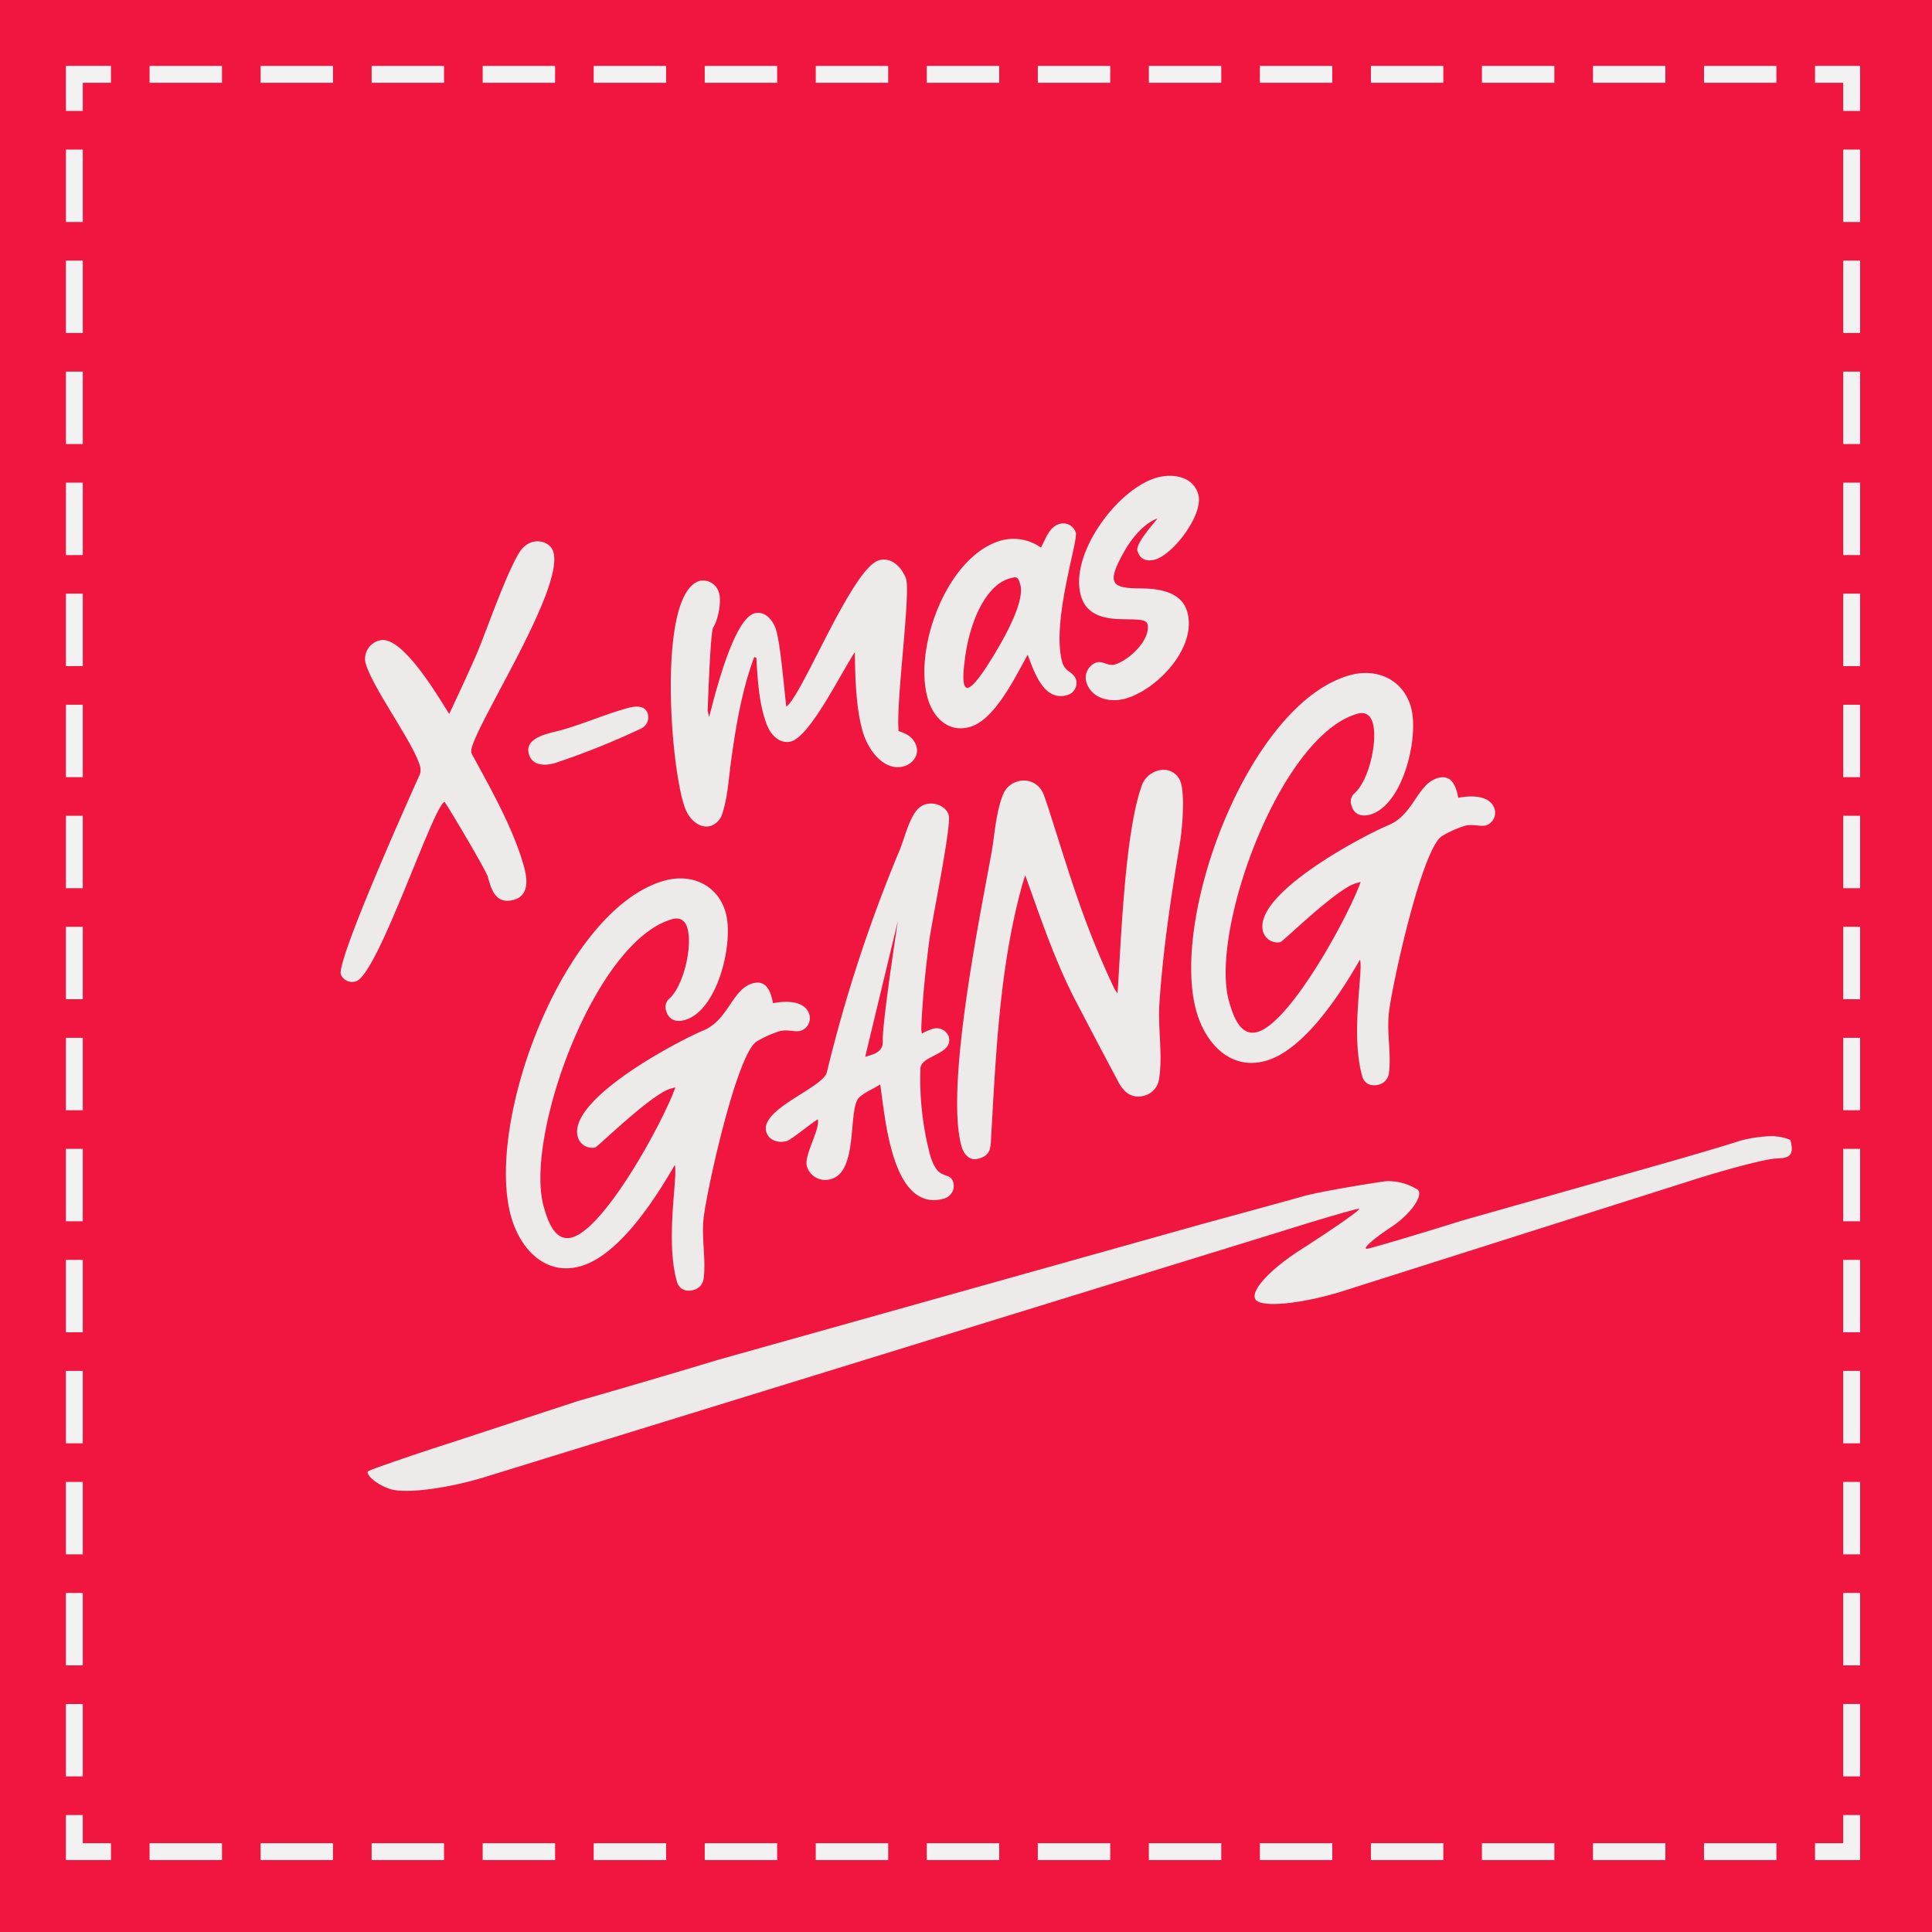 <svg xmlns="http://www.w3.org/2000/svg" xmlns:xlink="http://www.w3.org/1999/xlink" width="75" height="75" viewBox="0 0 1500 1500"><rect x="0" y="0" width="1500" height="1500" fill="#333333" stroke="none"/><defs><clipPath id="clip-path"><rect id="Rectangle_7850" data-name="Rectangle 7850" width="1126.677" height="815.007" fill="none" /></clipPath><clipPath id="clip-Mass"><rect width="1500" height="1500" /></clipPath></defs><g id="Mass" clip-path="url(#clip-Mass)"><rect width="1500" height="1500" fill="#f0163f" /><g id="Group_7280" data-name="Group 7280" transform="translate(-6678.828 15654.172)"><rect id="Rectangle_7849" data-name="Rectangle 7849" width="1500" height="1500" transform="translate(6678.828 -15654.172)" fill="#f0163f" /><g id="Group_7279" data-name="Group 7279" transform="translate(6729.984 -15603.021)"><path id="Path_36514" data-name="Path 36514" d="M676.99,676.99H642V663.868h21.868V642H676.99Z" transform="translate(716.03 716.032)" fill="#f2f2f2" /><path id="Path_36515" data-name="Path 36515" d="M1313.787,665.122h-56.221V652h56.221Zm-86.2,0h-56.222V652h56.222Zm-86.206,0h-56.221V652h56.221Zm-86.2,0H998.954V652h56.221Zm-86.2,0H912.748V652h56.224Zm-86.205,0H826.543V652h56.223Zm-86.2,0H740.342V652h56.222Zm-86.205,0H654.137V652h56.222Zm-86.2,0H567.934V652h56.221Zm-86.2,0H481.73V652h56.221Zm-86.2,0H395.525V652h56.224Zm-86.206,0H309.32V652h56.224Zm-86.2,0H223.116V652H279.34Zm-86.206,0H136.913V652h56.221Zm-86.2,0H50.71V652h56.222Z" transform="translate(14.261 727.899)" fill="#f2f2f2" /><path id="Path_36516" data-name="Path 36516" d="M55.99,676.99H21V642H34.121v21.868H55.99Z" transform="translate(-21 716.032)" fill="#f2f2f2" /><path id="Path_36517" data-name="Path 36517" d="M34.121,1313.789H21v-56.221H34.121Zm0-86.205H21v-56.222H34.121Zm0-86.2H21v-56.222H34.121Zm0-86.206H21V998.954H34.121Zm0-86.2H21V912.748H34.121Zm0-86.2H21V826.545H34.121Zm0-86.205H21V740.342H34.121Zm0-86.2H21V654.139H34.121Zm0-86.2H21V567.936H34.121Zm0-86.2H21V481.73H34.121Zm0-86.205H21V395.525H34.121Zm0-86.2H21V309.322H34.121Zm0-86.205H21V223.116H34.121Zm0-86.2H21V136.915H34.121Zm0-86.205H21V50.71H34.121Z" transform="translate(-21 14.263)" fill="#f2f2f2" /><path id="Path_36518" data-name="Path 36518" d="M34.121,55.99H21V21H55.99V34.121H34.121Z" transform="translate(-21 -21)" fill="#f2f2f2" /><path id="Path_36519" data-name="Path 36519" d="M1313.789,34.121h-56.221V21h56.221Zm-86.205,0h-56.222V21h56.222Zm-86.2,0h-56.224V21h56.224Zm-86.2,0H998.954V21h56.224Zm-86.206,0H912.748V21h56.224Zm-86.2,0H826.548V21h56.222Zm-86.205,0H740.342V21h56.222Zm-86.2,0H654.139V21h56.222Zm-86.2,0H567.936V21h56.222Zm-86.2,0H481.73V21h56.224Zm-86.205,0H395.525V21h56.224Zm-86.2,0H309.324V21h56.222Zm-86.205,0H223.119V21H279.34Zm-86.2,0H136.915V21h56.221Zm-86.205,0H50.71V21h56.222Z" transform="translate(14.261 -21)" fill="#f2f2f2" /><path id="Path_36520" data-name="Path 36520" d="M676.99,55.99H663.868V34.121H642V21h34.99Z" transform="translate(716.03 -21)" fill="#f2f2f2" /><path id="Path_36521" data-name="Path 36521" d="M665.122,1313.787H652v-56.221h13.122Zm0-86.2H652v-56.222h13.122Zm0-86.2H652v-56.224h13.122Zm0-86.206H652V998.952h13.122Zm0-86.2H652V912.748h13.122Zm0-86.205H652V826.543h13.122Zm0-86.2H652V740.342h13.122Zm0-86.205H652V654.137h13.122Zm0-86.2H652V567.934h13.122Zm0-86.2H652V481.728h13.122Zm0-86.2H652V395.525h13.122Zm0-86.206H652V309.322h13.122Zm0-86.2H652V223.119h13.122Zm0-86.206H652V136.913h13.122Zm0-86.2H652V50.71h13.122Z" transform="translate(727.899 14.263)" fill="#f2f2f2" /></g><g id="Group_7278" data-name="Group 7278" transform="translate(6943.301 -15311.676)"><g id="Group_7277" data-name="Group 7277" clip-path="url(#clip-path)"><path id="Path_36522" data-name="Path 36522" d="M1195.28,417.276c3.953,13.737-2.85,14.037-11.162,14.411s-39.581,8.577-69.476,18.256L850.293,533.857c-29.888,9.7-60.864,13.558-68.832,8.578s7.152-22.942,33.6-39.914l1.609-1.029c26.441-16.969,46.127-30.849,43.732-30.818s-29.838,8.022-59.808,17.442L184.45,678.147c-29.931,9.567-64.3,14.113-76.378,10.1s-19.578-12.324-16.758-13.9,34.582-12.59,64.511-22.17l97.94-32.156c30.218-8.592,79.56-23.1,109.623-32.225L738.532,482.564c30.322-8.25,66.014-18.055,79.323-21.777s56.915-10.751,63.79-11.524a43.767,43.767,0,0,1,24.122,6.457c5.108,3.777-4.172,18.38-20.076,28.959s-24.052,18.213-18.1,16.909,43.106-12.41,73.1-21.808l141.963-40.206c30.241-8.533,62.52-18.024,71.729-21.091s25.051-4.83,30.258-3.913a33.778,33.778,0,0,1,10.658,2.709" transform="translate(-69.758 125.301)" fill="#ecebea" /><path id="Path_36523" data-name="Path 36523" d="M186.438,277.7c8.2-19.655,23.143-63.147,33.262-78.76a17.832,17.832,0,0,1,9.582-7.555c6.844-1.943,14.621,1.211,16.489,7.813,8.633,30.433-67.123,143.663-63.715,155.693a18.6,18.6,0,0,0,1.777,3.575C198.226,384.976,214.6,413.985,222.824,443c2.542,8.968,4.629,22.645-7.641,26.127-14.621,4.139-17.768-8.73-20.368-17.944-1.341-4.722-28.29-50.363-33.524-58.053-8.735,2.471-51.88,134.5-68.865,139.314A9.472,9.472,0,0,1,80.71,527.1c-3.2-11.332,52.4-135.408,60.523-153.512a10.666,10.666,0,0,0,1.058-7.95c-5.352-18.886-36.762-60.436-42.442-80.5a14.706,14.706,0,0,1,10.877-17.345c17.461-4.951,45.951,44.327,54.151,57.06,7.3-15.578,14.611-31.162,21.562-47.133" transform="translate(-80.575 -113.042)" fill="#ecebea" /><path id="Path_36524" data-name="Path 36524" d="M227.141,254.318c5.665-1.606,14.6-3.368,16.8,4.408a9.69,9.69,0,0,1-5,11.1,599.378,599.378,0,0,1-67.3,26.992c-7.555,2.137-17.494,2.169-20.1-7.036-3.808-13.448,16.816-16.246,25.309-18.645,17-4.815,33.3-11.983,50.3-16.783" transform="translate(-5.396 -46.804)" fill="#ecebea" /><path id="Path_36525" data-name="Path 36525" d="M234.406,319.981c4.722-18.409,19-75.99,35.283-80.606,7.077-2,13.634,4.04,16.369,11.933,3.645,10.177,6.61,47.586,8.257,60.618,12.848-9.508,51.047-107.758,72.043-113.721,8.728-2.477,16.973,4.114,20.775,13.993,4.091,10.827-7.722,94.206-5.666,118.6,5.352,1.794,10.834,4.063,13.485,10.7,3.176,8.528-3.168,14.917-9.3,16.659-13.687,3.875-25.515-9.088-30.9-23.608-6.4-18.067-7.042-46.437-7.2-65-10.4,15.423-34.571,65.11-49.435,69.311-8.024,2.275-15.661-3.969-19.178-13.683-5.955-15.642-6.924-35.256-7.9-51.295l-1.639-.544c-9.391,25.35-13.929,51.624-17.87,80-1.852,13.267-2.73,29.069-6.867,41.457a14.474,14.474,0,0,1-8.984,9.678c-8.255,2.345-16.564-4.48-20.013-13.95-11.427-30.414-21.814-166.906,11.467-176.337a12.733,12.733,0,0,1,14.666,8.592c2.779,7.116-.895,22.937-4.2,27.445-2.163,3.147-4.029,55.946-4.347,64.709Z" transform="translate(51.701 -105.718)" fill="#ecebea" /><path id="Path_36526" data-name="Path 36526" d="M404.855,184.51a10.15,10.15,0,0,1,12.633,6.811l0,.008v.043c1.87,6.61-19.252,69.692-10.495,100.606,2.2,7.781,8.91,7.158,10.786,13.762a9.811,9.811,0,0,1-7.136,11.71c-18.409,5.211-25.826-19.2-30.552-31.363-9.478,16.961-25.449,50.54-44.8,56.029-16.75,4.749-28.546-7.207-32.828-22.308-11.163-39.409,15.3-110.632,57.066-122.464a36.926,36.926,0,0,1,30.879,5.527c3.722-6.664,6.171-16.018,14.423-18.357M331.364,289.439c-4.011,29.94,2.6,28.065,17.814,4.389,13.624-21.2,28.808-49.456,25.2-62.2-1.808-6.371-2.833-6.333-8.247-4.8-19.833,5.619-31.643,36.75-34.764,62.616" transform="translate(153.306 -120.22)" fill="#ecebea" /><path id="Path_36527" data-name="Path 36527" d="M359.437,259.262c-9.16-32.328,28.484-83.011,58.923-91.636,12.276-3.461,28.229-1.114,32.233,13.043C454.923,196,431.39,227.155,417,231.228c-6.375,1.806-11.726,0-13.663-6.833-1.54-5.418,12.035-20.5,15.585-25.067-9.067,3.077-19.1,13.568-25.861,25.676C379.525,249.242,382.29,253.552,405.5,253.6c15.83.108,32.219,3.107,36.514,18.206,7.824,27.619-23.174,60.35-47.953,67.363-11.8,3.339-26.714.169-30.532-13.268a12.516,12.516,0,0,1,8.049-14.778c5.19-1.467,8.792,3.122,14.212,1.572,8.971-2.535,23.824-14.906,25.53-26.858,1.366-9.563-5.243-7.691-24.073-8.474-12.452-.812-23.94-4.43-27.819-18.116" transform="translate(215.291 -139.278)" fill="#ecebea" /><path id="Path_36528" data-name="Path 36528" d="M270.47,480.744c-14.867,4.211-56.314,45.013-58.455,45.625a11.544,11.544,0,0,1-13.535-8.15c-8.222-29.026,76.893-74.048,97.405-82.658,19.639-8.124,22.3-32.058,38.349-36.609,11.1-3.148,14.268,7.176,15.83,15.4,9.163-1.831,25.034-2.516,28.307,9.061a10.386,10.386,0,0,1-6.691,12.344c-4.49,1.258-10.578-1.337-16.477.335a83.55,83.55,0,0,0-17.436,7.747c-15.677,8.523-39.234,116.132-41.6,137.453-1.715,15.524,1.953,32.075.035,46.9a10.489,10.489,0,0,1-7.7,8.815c-5.9,1.667-11.332-.37-13.058-6.5-9.222-32.561.92-81.321-1.684-90.524-14.852,25.872-43.106,70.073-73.074,78.562-27.618,7.823-46.966-13.708-53.919-38.248-20.851-73.622,40.882-238.962,118.746-261.014,21.006-5.962,41.633,2.973,47.786,24.7,6.484,22.879-5.955,76.116-31.679,83.416-6.61,1.87-12.427.211-14.5-7.109a8.587,8.587,0,0,1,2.612-9.662c10.939-9.983,17.911-40.252,13.894-54.419-1.734-6.133-5.8-8.815-11.935-7.067-60.17,17.058-114.944,169.2-99.641,223.227,2.874,10.151,8.36,27.7,22.035,23.827,25.953-7.354,71.139-90.765,80.163-116.518Z" transform="translate(-14.364 22.023)" fill="#ecebea" /><path id="Path_36529" data-name="Path 36529" d="M370.165,464.162a10.125,10.125,0,0,1,12.152,5.982c4.091,14.386-21.692,14.3-21.953,25.082a232.372,232.372,0,0,0,7.369,66.482c6.348,22.418,15.367,11.961,18.256,22.1a10.294,10.294,0,0,1-7.22,12.235c-25.248,7.157-35.737-19.95-40.477-36.71-4.872-17.221-6.664-34.314-9.129-51.967-4.9,3.428-11.6,5.839-16.053,9.906-9.515,7.792-.3,57.436-22,63.585a14.833,14.833,0,0,1-18.731-9.444c-.083-.242-.157-.485-.222-.729-2.275-8.023,10.2-27.871,8.636-36.1-3.643,1.543-20.286,15.686-24.3,16.819-6.61,1.871-13.944-.631-15.82-7.241-5.009-17.695,44.345-34.227,47.065-46.218a1144.3,1144.3,0,0,1,55.692-170.487c4.331-9.89,6.852-22.583,13-31.478a14.817,14.817,0,0,1,7.965-6.075c7.311-2.081,16.054,1.819,17.943,8.433,2.269,8.02-12.882,81.391-14.969,96.509-2.98,22.773-5.457,46.41-6.347,69.348a16.348,16.348,0,0,0,.537,3.676,56.847,56.847,0,0,1,8.636-3.714m-52.7,21.812c9.2-2.61,14.026-4.488,13.636-13.039-.12-7.618,3.319-36.887,11.76-92.543Z" transform="translate(89.765 -7.971)" fill="#ecebea" /><path id="Path_36530" data-name="Path 36530" d="M455.48,289.073a18.583,18.583,0,0,1,13.2-11.9,14.027,14.027,0,0,1,17.29,9.722l.041.159c3.075,10.847.994,35.909-.919,47.158-6.866,41.455-13.189,83.011-15.872,124.818-1.149,18.407,2.808,40.5-.314,58.21a15.4,15.4,0,0,1-11.991,12.57,14.646,14.646,0,0,1-15.739-5.22,22.356,22.356,0,0,1-3.995-6.006c-11.373-21.243-22.512-42.558-33.65-63.874-15.971-31.164-26.607-63.331-38.446-96.165l-1.889,5.889c-18.368,65.623-20.879,134.136-24.8,201.264-.494,7.277-2.049,10.777-9.6,12.906-7.075,2.006-11.478-3.633-13.148-9.53-12.835-45.3,13.81-176.221,22.9-225.956,2.858-15.09,3.546-33.382,9.479-47.551a16.564,16.564,0,0,1,10.29-9.546,16.285,16.285,0,0,1,20.577,8.71c1.407,3.168,2.339,6.472,3.516,9.707,17.058,53.028,27.26,89.911,51.605,141.631.7,1.575,2.112,2.981,2.754,4.318,2.754-41.55,5.633-124.966,18.783-161.313" transform="translate(166.424 -21.509)" fill="#ecebea" /><path id="Path_36531" data-name="Path 36531" d="M527.956,403.587c-14.865,4.211-56.315,45.013-58.447,45.625a11.537,11.537,0,0,1-13.536-8.15c-8.222-29.026,76.895-74.044,97.4-82.658,19.625-8.108,22.271-32.057,38.32-36.6,11.1-3.149,14.271,7.17,15.83,15.392,9.17-1.832,25.036-2.518,28.315,9.06a10.387,10.387,0,0,1-6.7,12.346c-4.483,1.259-10.576-1.333-16.475.333a83.687,83.687,0,0,0-17.41,7.747c-15.688,8.517-39.235,116.13-41.6,137.448-1.72,15.527,1.951,32.077.03,46.9a10.484,10.484,0,0,1-7.7,8.813c-5.9,1.667-11.332-.361-13.053-6.5-9.225-32.559.917-81.319-1.693-90.52-14.847,25.868-43.107,70.073-73.073,78.562-27.619,7.823-46.961-13.712-53.917-38.248C383.4,429.5,445.128,264.166,523,242.1c21-5.957,41.633,2.98,47.782,24.7,6.484,22.887-5.958,76.126-31.681,83.416-6.61,1.87-12.429.211-14.506-7.1a8.585,8.585,0,0,1,2.62-9.663c10.936-9.982,17.908-40.258,13.9-54.425-1.742-6.133-5.808-8.815-11.944-7.067-60.188,17.054-114.96,169.185-99.638,223.231,2.871,10.148,8.361,27.7,22.033,23.826,25.953-7.352,71.139-90.772,80.163-116.519Z" transform="translate(260.201 -60.276)" fill="#ecebea" /></g></g></g></g></svg>